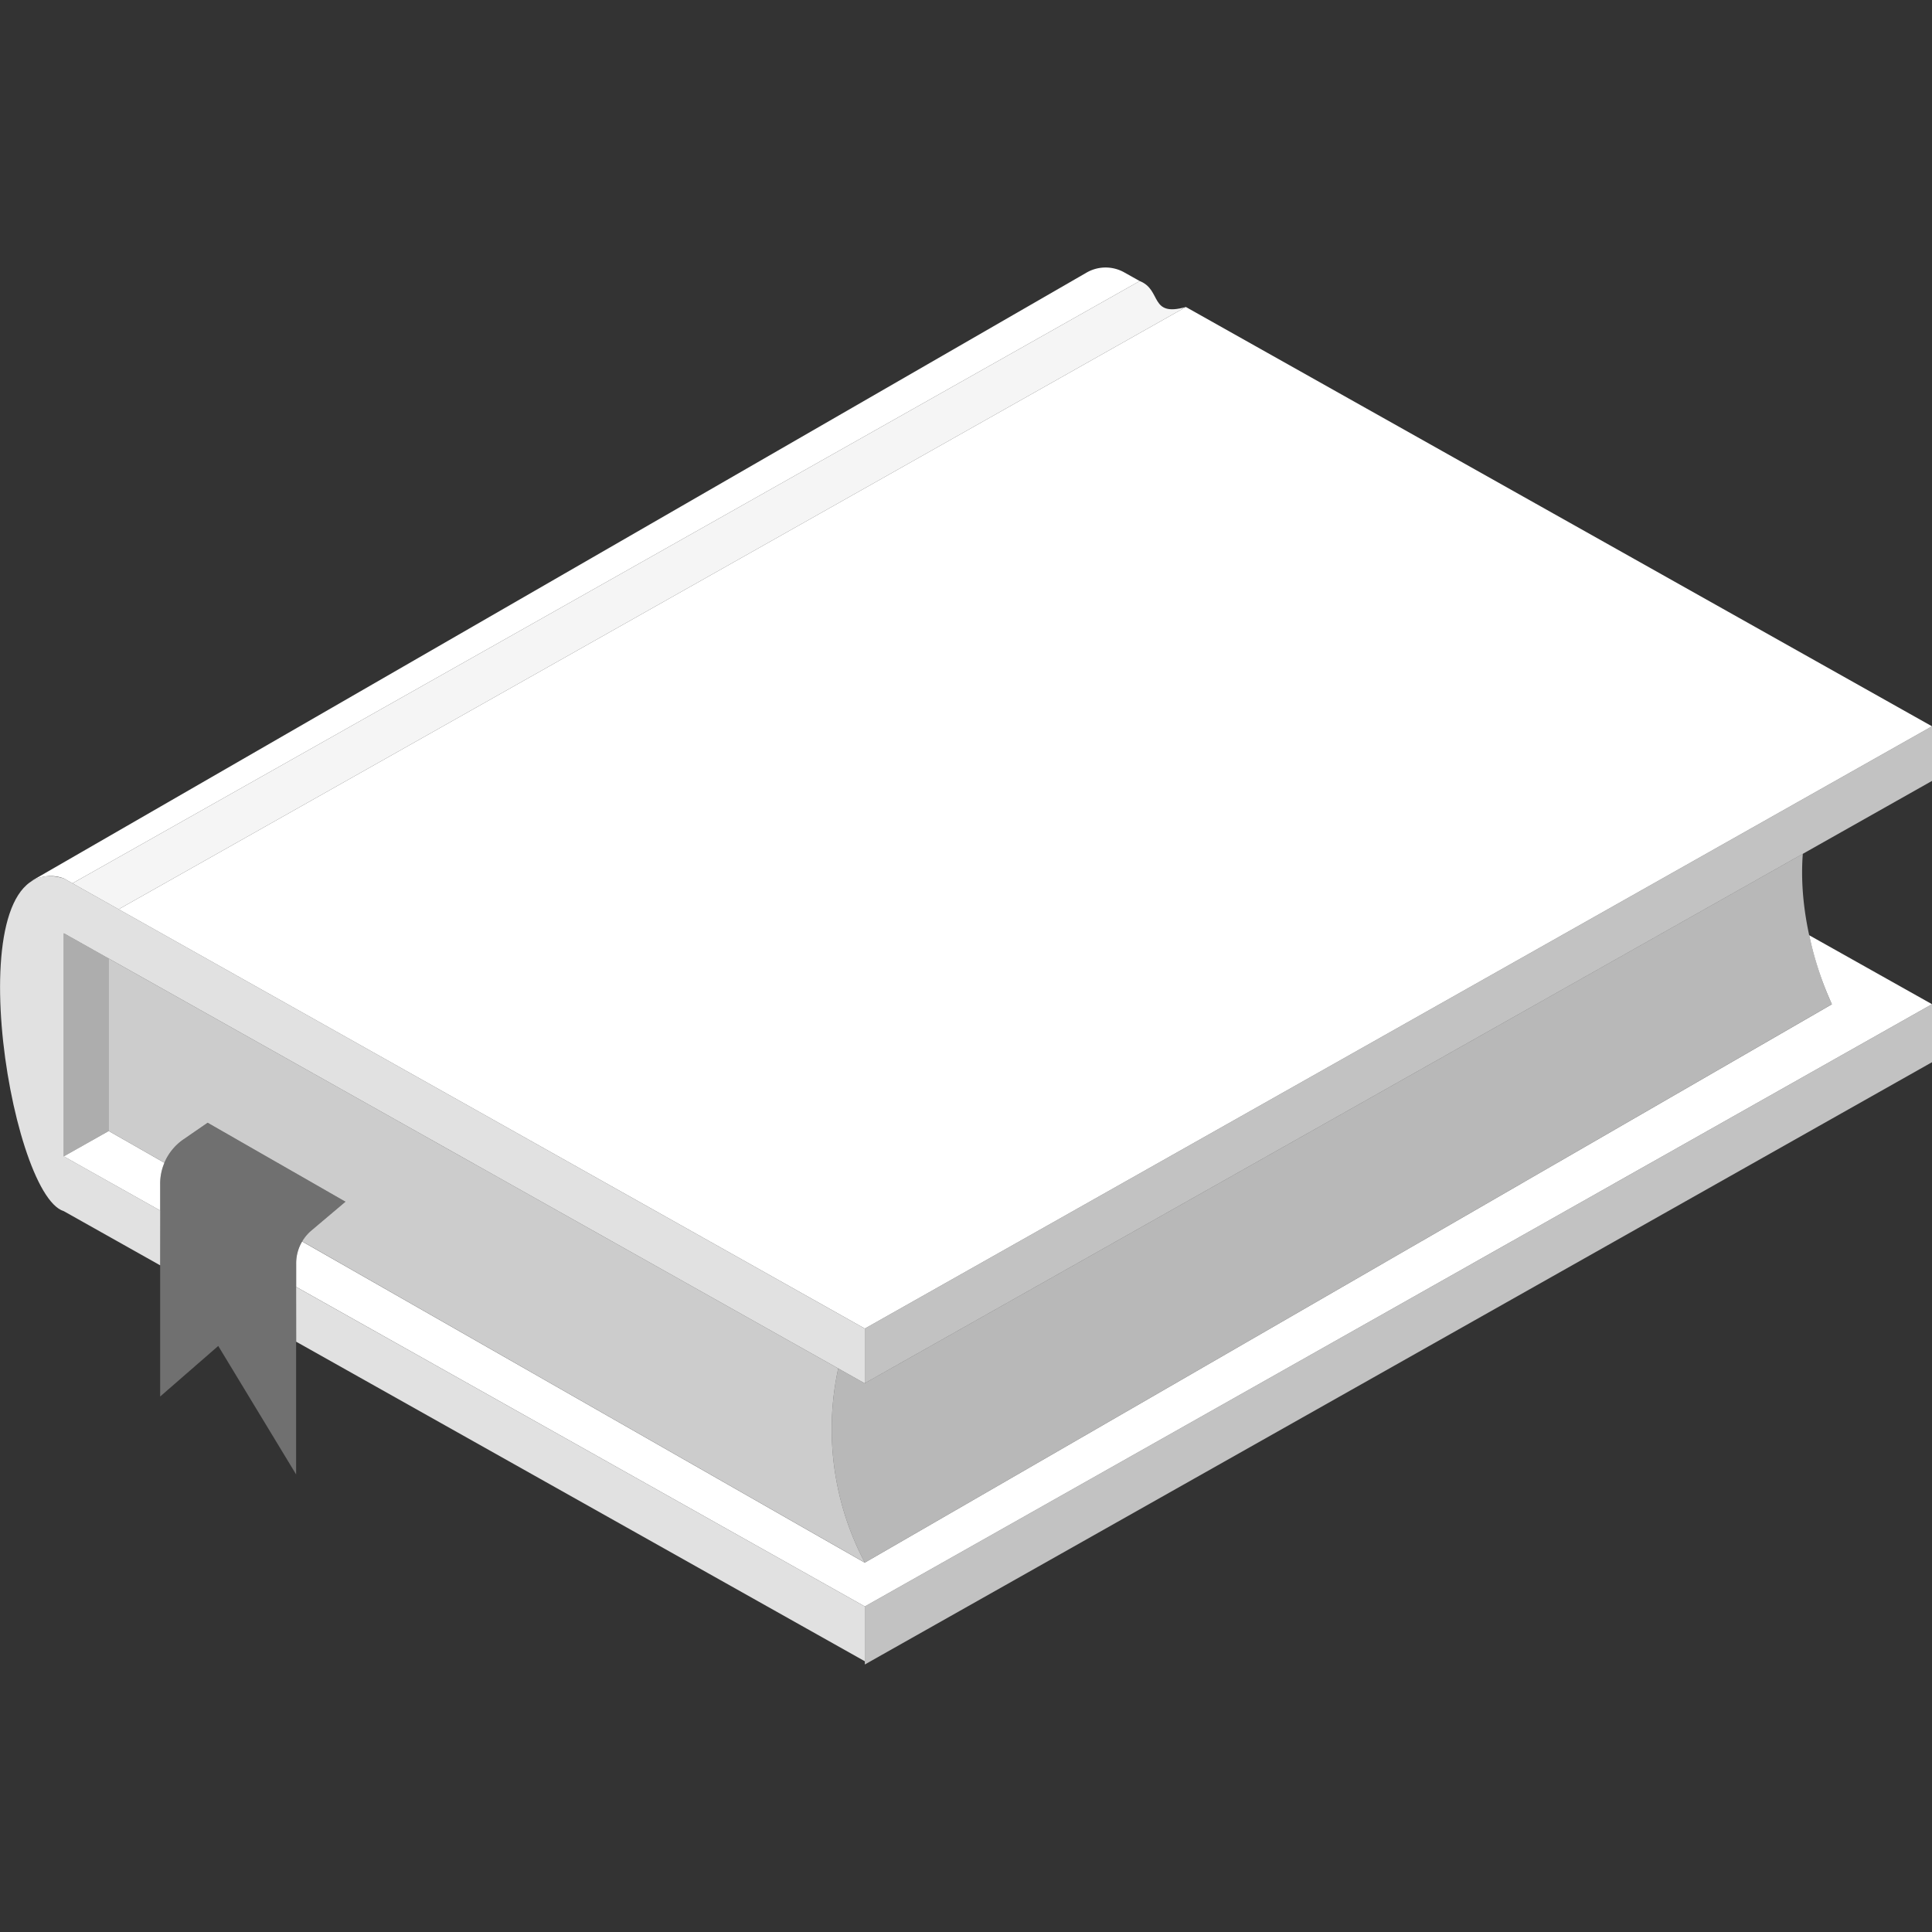 <svg viewBox="0 0 300 300" xmlns="http://www.w3.org/2000/svg"><rect x="0" y="0" width="300" height="300" fill="#333333" stroke="none"/><g fill="#fff" fill-rule="evenodd"><path d="m 24.87 196.48 l -14.96 -8.41 c -4.3 -1.31 -8.59 -15.54 -9.65 -28.78 s 1.08 -25.5 9.65 -22.89 l 124.38 69.9 v 8.51 l -124.38 -69.89 v 34.64 l 14.97 8.41 z m 21.11 3.35 l 88.31 49.62 v 8.51 l -88.3 -49.62 z" opacity=".85"/><path d="m 300 112.78 l -115.86 -65.11 -165.72 93.52 115.87 65.11 z"/><path d="m 300 155.93 v 9.01 l -165.71 93.52 v -9.01 z" opacity=".7"/><path d="m 184.14 47.67 c -5.7 1.6 -3.69 -2.67 -7.17 -4.03 l -165.72 93.52 7.17 4.03 z" opacity=".95"/><path d="m 300 112.78 v 8.48 l -165.71 93.52 v -8.48 z" opacity=".7"/><path d="m 279.94 132.58 c -.94 12.23 4.52 23.35 4.52 23.35 l -150.17 86.71 a 44.34 44.34 0 0 1 -4.13 -30.15 l 4.13 2.32 .12 -.1 z" opacity=".65"/><path d="m 53.63 186.6 l -5.3 4.49 a 6.64 6.64 0 0 0 -2.35 5.06 v 32.8 l -12.09 -19.95 -9.02 7.85 v -33.04 a 8.34 8.34 0 0 1 3.6 -6.86 l 3.77 -2.6 z" opacity=".3"/><path d="m 25.53 180.56 a 8.32 8.32 0 0 0 -.66 3.25 v 4.16 l -14.97 -8.41 6.98 -3.94 z m 21.38 12.21 l 87.37 49.88 150.18 -86.71 a 51.58 51.58 0 0 1 -3.53 -10.72 l 19.07 10.71 -165.71 93.52 -88.3 -49.62 v -3.67 a 6.63 6.63 0 0 1 .93 -3.39 z"/><path d="m 9.91 179.56 v -34.64 l 6.95 3.9 v 26.79 l .02 .01 z" opacity=".6"/><path d="m 130.16 212.49 a 44.34 44.34 0 0 0 4.13 30.15 l -87.37 -49.88 a 6.63 6.63 0 0 1 1.41 -1.67 l 5.31 -4.49 -21.4 -12.26 -3.77 2.6 a 8.33 8.33 0 0 0 -2.94 3.61 l -8.68 -4.95 v -26.78 z" opacity=".75"/><path d="m 5.02 136.76 h -.07 l 163.77 -94.43 a 5.92 5.92 0 0 1 5.86 -.03 l 2.39 1.34 -165.72 93.52 -1.34 -.76 a 5.88 5.88 0 0 0 -4.89 .36 z"/></g></svg>
